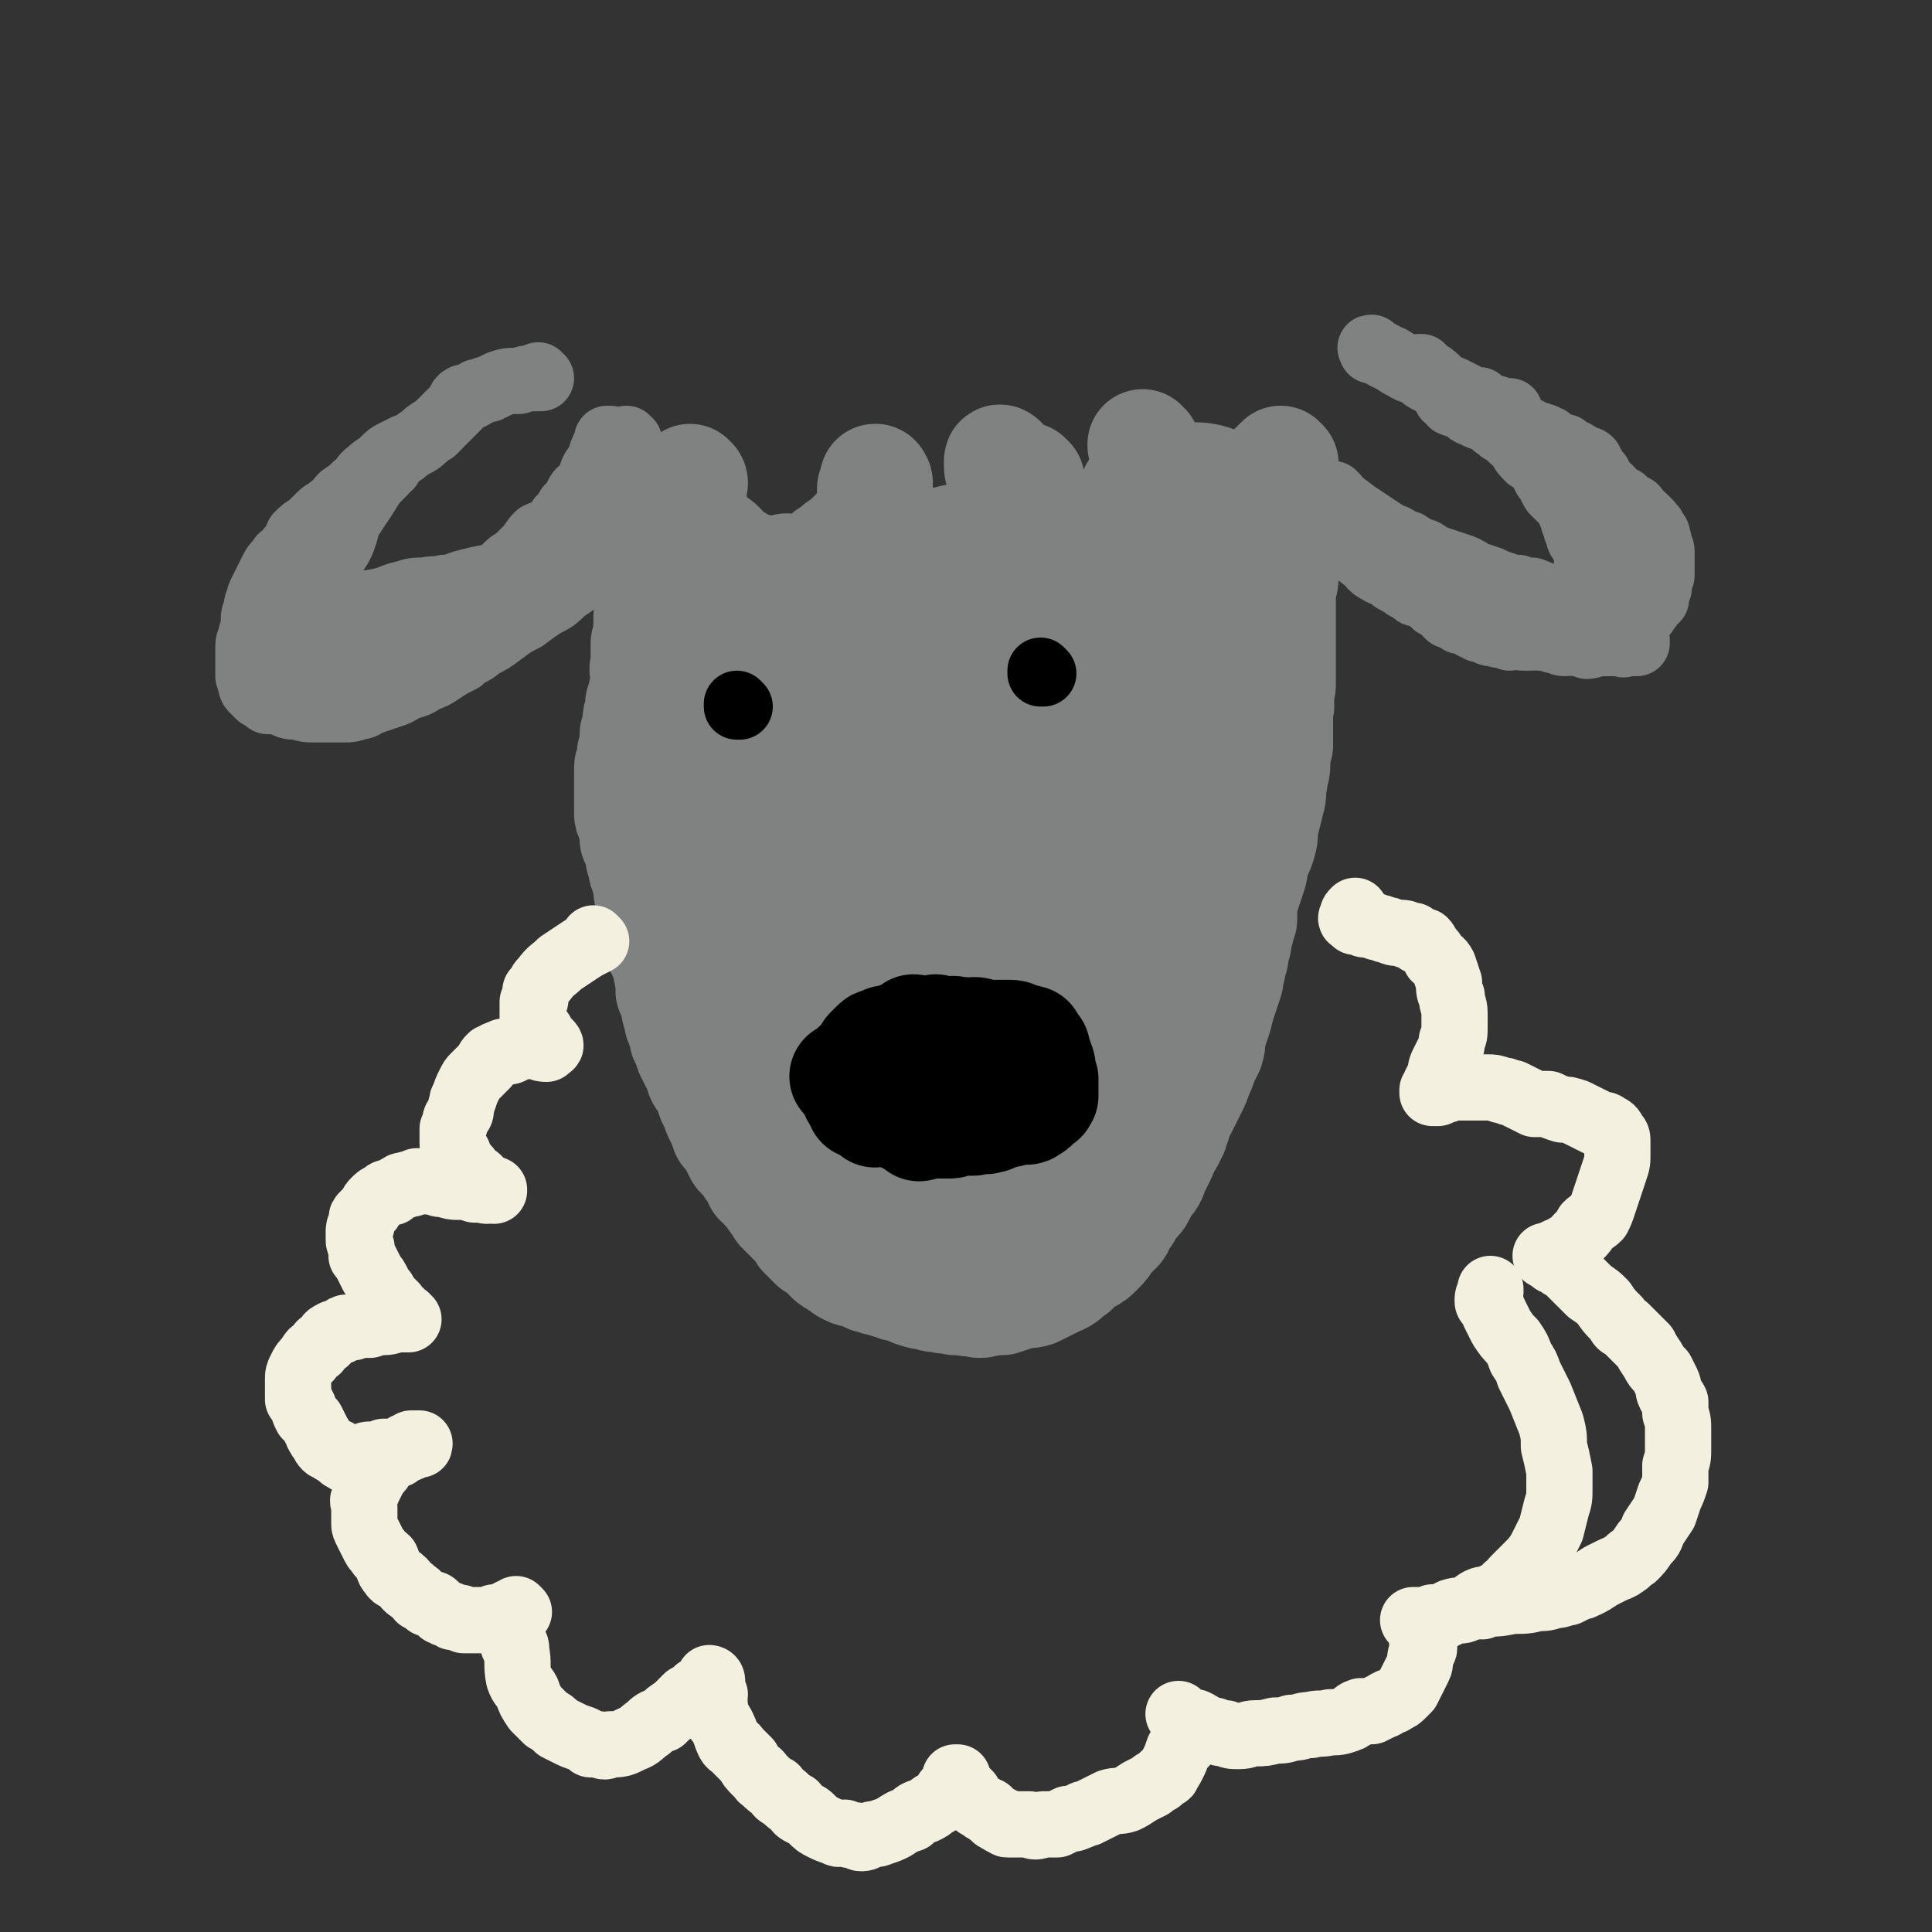 <svg viewBox='0 0 700 700' version='1.1' xmlns='http://www.w3.org/2000/svg' xmlns:xlink='http://www.w3.org/1999/xlink'><rect x="0" y="0" width="700" height="700" fill="#333333" stroke="none"/><g fill='none' stroke='#808282' stroke-width='40' stroke-linecap='round' stroke-linejoin='round'><path d='M249,186c0,0 0,0 -1,-1 0,0 1,1 1,1 0,0 0,0 0,0 0,0 0,0 -1,-1 0,0 1,1 1,1 0,0 0,0 0,0 0,0 0,0 -1,-1 0,0 1,1 1,1 0,0 0,0 0,0 0,0 0,0 -1,-1 0,0 1,1 1,1 0,0 0,0 0,0 0,0 0,0 -1,-1 0,0 1,1 1,1 -1,4 -1,4 -2,9 -1,4 -1,4 -1,7 -1,4 -1,4 -2,7 0,3 0,3 -1,6 -1,3 -1,3 -2,6 0,3 0,3 -1,6 0,3 0,3 0,6 0,0 0,0 0,0 '/><path d='M251,175c0,-1 -1,-1 -1,-1 0,-1 0,0 0,0 0,0 0,0 0,0 1,0 0,0 0,0 0,-1 0,0 0,0 0,0 0,0 0,0 1,0 0,0 0,0 0,-1 0,0 0,0 0,0 0,0 0,0 1,0 0,0 0,0 0,-1 0,0 0,0 0,0 0,0 0,0 0,0 0,0 0,1 -2,4 -2,4 -4,8 -1,4 -1,4 -2,7 0,2 0,2 -1,4 -1,3 -1,3 -2,6 -1,2 -1,2 -2,4 0,2 0,2 -1,5 0,2 0,2 -1,4 0,1 0,1 -1,3 0,2 0,2 0,4 0,2 -1,2 -1,3 0,2 0,2 0,4 0,2 0,2 0,3 -1,1 0,1 -1,3 0,1 0,1 0,2 0,1 0,1 0,2 0,1 0,1 0,2 0,1 0,1 0,2 -1,2 0,2 0,4 0,2 0,2 0,4 -1,2 -1,2 -1,3 -1,2 0,2 -1,3 0,2 0,2 0,3 -1,2 -1,2 -1,4 0,2 0,2 -1,4 0,1 0,1 0,3 0,2 0,2 -1,4 0,1 0,1 0,3 0,1 -1,1 -1,2 0,1 0,2 0,3 0,2 0,2 0,3 0,2 0,2 0,3 0,2 0,2 0,3 0,2 0,2 0,5 0,1 1,1 1,3 1,3 1,3 1,6 1,2 1,2 2,5 0,2 0,2 1,4 0,2 0,2 1,4 0,1 0,1 1,3 0,1 0,1 0,3 1,1 1,1 1,2 0,1 0,1 1,3 0,1 0,1 0,2 1,1 1,1 1,3 0,2 0,2 0,3 1,1 1,1 1,2 0,1 0,1 0,2 0,2 0,2 0,3 1,1 1,1 1,2 1,1 1,1 1,2 1,2 1,2 1,4 1,2 0,2 1,4 0,2 0,2 0,4 1,2 1,2 2,5 0,2 0,2 1,4 0,2 0,2 1,4 1,2 1,2 1,4 1,2 1,2 2,5 1,2 1,2 2,4 1,2 1,2 2,5 1,2 2,2 3,4 1,3 0,3 2,6 1,3 1,3 2,5 1,2 1,2 2,5 2,2 2,2 3,4 1,2 1,2 2,4 2,2 2,2 3,3 1,2 1,2 2,3 1,1 1,1 1,2 1,1 1,1 1,2 1,0 1,0 2,1 0,0 0,0 0,1 1,1 1,1 2,2 1,2 1,1 2,3 1,1 1,1 2,3 1,1 1,1 2,2 1,1 1,1 2,2 1,1 1,1 2,2 1,1 1,1 2,3 1,1 1,1 2,2 1,1 1,1 2,2 1,1 2,0 3,1 1,1 1,1 1,2 1,1 1,1 2,2 1,1 2,1 3,2 2,1 1,1 3,2 2,1 2,1 4,1 2,1 2,1 4,2 2,0 2,1 4,1 2,1 2,0 3,1 2,0 2,0 3,1 1,0 2,0 3,0 2,1 2,1 3,2 3,1 3,1 5,1 2,1 3,1 5,1 2,1 2,0 5,1 2,0 2,0 4,0 1,1 1,0 3,0 1,1 1,1 2,1 1,0 1,0 2,-1 1,0 1,1 2,0 2,0 2,0 4,0 3,-1 3,-1 6,-2 3,-1 3,0 6,-1 4,-2 4,-2 8,-4 3,-1 3,-2 6,-4 2,-2 2,-2 5,-4 2,-1 2,-1 4,-3 2,-2 2,-2 3,-4 1,-1 1,-1 2,-2 1,-1 1,-1 2,-2 1,-1 0,-2 1,-3 1,-1 1,-1 2,-2 1,-2 1,-2 2,-4 1,-1 2,-1 3,-3 1,-2 1,-2 2,-4 2,-2 2,-2 3,-5 1,-2 1,-2 2,-4 1,-2 1,-2 2,-5 1,-1 1,-1 2,-3 0,-1 0,-1 1,-2 0,-1 0,-1 1,-3 0,-1 0,-1 1,-3 0,-1 0,-1 1,-2 1,-2 1,-2 2,-4 1,-2 1,-2 2,-4 1,-2 1,-2 2,-5 1,-2 1,-2 2,-5 1,-2 1,-2 2,-4 1,-3 0,-3 1,-6 1,-3 1,-3 2,-6 1,-4 1,-4 2,-7 1,-3 1,-3 2,-6 0,-3 1,-3 1,-6 1,-2 1,-3 1,-5 1,-2 1,-2 1,-4 1,-3 1,-3 1,-5 0,-1 1,-1 1,-2 0,-1 0,-1 0,-2 0,-1 0,-1 0,-2 0,-2 0,-2 1,-5 1,-3 1,-3 2,-6 1,-3 1,-3 1,-6 1,-3 2,-3 3,-7 1,-3 0,-3 1,-7 1,-4 1,-4 2,-8 1,-3 0,-3 1,-7 0,-3 1,-3 1,-6 0,-4 0,-4 1,-7 0,-3 0,-3 0,-5 0,-2 0,-2 0,-4 0,-1 0,-1 0,-2 0,-1 0,-1 0,-2 1,-2 0,-2 0,-4 0,-3 1,-3 1,-5 0,-4 0,-4 0,-8 0,-4 0,-4 0,-7 0,-4 0,-4 0,-8 0,-3 0,-3 0,-6 0,-3 0,-3 0,-5 0,-2 1,-2 1,-5 0,-2 0,-2 0,-4 0,-1 0,-1 0,-1 0,-1 -1,-1 -1,-2 0,-1 0,-1 0,-2 0,-2 0,-2 0,-3 0,-2 0,-2 0,-4 0,-1 0,-1 0,-3 0,-1 0,-1 0,-2 0,-1 0,-1 0,-2 0,-1 0,-1 0,-1 0,0 0,0 0,-1 0,0 1,0 1,0 0,0 0,0 0,0 0,0 0,0 0,0 0,-1 0,-1 0,-1 0,0 0,0 0,0 0,0 0,0 0,0 0,0 -1,0 -1,-1 0,0 0,1 1,1 0,0 0,0 0,0 0,0 -1,0 -1,-1 0,0 0,1 1,1 0,0 0,0 0,0 0,0 -1,0 -1,-1 0,0 0,1 1,1 '/><path d='M243,179c0,0 -1,-1 -1,-1 0,0 0,0 1,0 0,0 0,0 0,0 0,1 -1,0 -1,0 0,0 0,0 1,0 0,0 0,0 0,0 0,1 -1,0 -1,0 0,0 0,0 1,0 0,0 0,0 0,0 0,1 -1,0 -1,0 0,0 0,0 1,0 0,1 0,1 1,1 3,3 2,4 5,7 2,2 2,2 5,5 1,2 1,2 3,4 2,2 2,1 4,3 2,2 1,2 3,4 1,1 2,0 3,1 2,1 2,2 3,2 2,1 2,1 4,1 1,1 1,1 3,2 2,0 2,0 3,0 1,0 1,0 3,0 1,0 1,1 2,1 1,0 1,0 2,0 0,0 0,0 1,0 1,0 1,-1 1,-1 1,0 1,0 2,0 1,0 1,0 2,-1 0,0 1,0 1,0 1,-1 1,-1 2,-2 1,-1 1,-1 2,-2 2,-2 2,-2 4,-3 2,-2 2,-2 4,-3 2,-2 2,-2 4,-4 2,-1 2,-1 3,-3 1,-1 1,-1 2,-2 1,-1 1,0 2,-1 0,0 0,0 0,-1 0,-1 0,-1 1,-1 0,-1 0,-1 -1,-2 0,-1 0,-1 0,-2 0,-1 0,-1 0,-2 0,-1 0,-1 -1,-1 0,-1 0,-1 0,-1 0,0 0,0 0,0 0,0 0,0 0,0 0,0 1,0 1,0 0,0 0,0 0,0 '/><path d='M318,175c0,-1 -1,-1 -1,-1 0,-1 0,0 0,0 0,0 0,0 0,0 1,0 0,0 0,0 0,-1 0,0 0,0 0,0 0,0 0,0 1,0 0,0 0,0 0,-1 0,0 0,0 0,0 0,0 0,0 1,0 0,-1 0,0 0,3 1,4 2,9 1,3 1,3 1,6 1,3 1,3 3,6 1,2 1,2 2,4 1,2 1,2 3,4 1,3 1,3 2,5 2,2 2,2 4,4 1,1 1,1 3,2 1,1 1,2 2,3 1,0 1,0 2,1 1,0 1,1 2,1 1,0 1,-1 2,-1 1,-1 1,0 2,-1 2,-1 2,-1 3,-2 2,-2 2,-2 4,-4 2,-2 2,-3 4,-5 1,-2 2,-2 3,-4 1,-2 1,-2 2,-5 1,-1 1,-1 2,-3 0,-2 0,-2 0,-3 1,-1 1,-1 1,-2 0,-2 0,-2 0,-4 -1,-3 -1,-3 -1,-6 -1,-2 -1,-2 -1,-4 -1,-2 -1,-2 -1,-4 -1,-1 -1,-1 -1,-2 0,0 0,0 0,-1 0,0 0,0 0,-1 0,0 0,0 0,0 0,-1 1,0 1,0 0,0 0,0 0,0 '/><path d='M373,174c0,0 -1,-1 -1,-1 0,0 0,0 0,0 0,0 0,0 0,0 1,1 0,0 0,0 0,0 0,0 0,0 0,0 0,0 0,0 1,1 0,0 0,0 0,0 0,0 0,0 0,0 0,0 0,0 1,1 0,0 0,0 0,0 0,0 0,0 0,0 0,0 0,0 0,1 0,1 0,1 1,4 1,4 2,7 1,3 1,3 2,6 1,2 1,2 3,4 1,2 1,2 3,3 3,2 3,2 6,4 0,0 0,0 1,0 1,0 1,0 2,0 1,0 1,0 1,0 1,0 2,0 2,0 2,-1 2,-1 3,-3 2,-1 3,-1 4,-3 2,-1 2,-2 3,-3 2,-2 2,-2 3,-3 1,-2 1,-2 2,-3 1,-1 1,-1 1,-2 1,0 1,0 1,-1 0,-1 0,-1 0,-2 0,0 0,0 1,0 0,0 0,0 0,0 1,-1 1,-1 1,-1 0,0 0,0 0,0 '/><path d='M415,162c-1,0 -1,-1 -1,-1 0,0 0,0 0,0 0,0 0,0 0,0 0,1 0,0 0,0 0,0 0,0 0,0 0,0 0,0 0,0 0,1 0,0 0,0 0,0 0,0 0,0 0,0 0,0 0,0 0,1 0,0 0,0 0,0 0,0 0,0 1,1 1,1 1,2 1,4 1,4 2,8 1,3 2,3 3,5 1,2 1,2 2,4 0,2 0,2 1,3 1,1 1,1 3,2 1,1 1,1 3,2 1,1 1,1 2,1 1,1 1,1 2,1 1,0 1,0 2,1 0,0 1,0 1,0 0,0 0,0 1,0 0,0 0,0 0,0 1,0 1,0 1,0 0,0 0,0 1,0 0,0 0,0 0,0 1,-1 1,-1 1,-1 0,0 1,0 1,0 0,0 0,0 0,0 0,0 0,0 0,0 0,0 0,0 0,0 1,0 0,0 0,-1 '/><path d='M465,168c0,0 -1,-1 -1,-1 0,0 0,0 0,0 0,0 0,0 0,0 1,1 0,0 0,0 0,0 0,0 0,0 0,0 0,0 0,0 1,1 0,0 0,0 -1,1 -1,1 -3,3 -5,4 -5,4 -10,8 -5,4 -5,3 -10,8 -10,9 -10,10 -20,20 -4,5 -4,5 -8,10 -5,5 -5,5 -9,10 -4,6 -4,6 -7,11 -4,6 -4,6 -7,12 -4,5 -4,4 -7,10 -3,5 -3,5 -6,10 -3,5 -3,5 -5,10 -3,6 -3,6 -5,12 -3,5 -3,6 -6,11 -5,11 -5,11 -9,22 -2,5 -3,4 -4,9 -2,3 -2,4 -3,7 0,0 1,0 1,-1 '/><path d='M286,207c0,0 -1,-1 -1,-1 0,0 0,0 1,1 0,0 0,0 0,0 0,0 -1,-1 -1,-1 0,0 1,0 1,1 -1,5 -1,5 -2,11 -1,7 -1,7 -2,15 -2,23 -2,23 -4,46 -1,8 -1,8 -1,16 0,9 0,9 0,18 0,8 0,8 0,16 1,9 1,9 2,17 0,9 1,9 2,17 1,8 1,8 2,16 2,7 1,7 3,13 2,5 2,5 4,10 2,4 2,4 4,8 '/><path d='M277,225c0,0 -1,-1 -1,-1 0,0 0,0 1,0 0,0 0,0 0,0 0,1 -1,0 -1,0 0,0 1,0 1,0 -1,4 -1,4 -1,7 -2,10 -2,10 -4,19 -1,10 -1,10 -2,19 -1,10 -1,10 -1,20 0,11 0,11 0,22 0,11 0,11 1,21 0,11 0,11 2,22 1,10 1,10 2,20 2,9 2,10 4,19 3,9 3,9 6,18 3,8 3,8 7,16 3,6 3,6 7,12 4,4 4,4 9,8 5,4 5,4 10,6 6,3 7,2 12,3 1,0 0,0 -1,0 '/></g>
<g fill='none' stroke='#808282' stroke-width='80' stroke-linecap='round' stroke-linejoin='round'><path d='M272,231c0,0 -1,-1 -1,-1 0,0 1,0 1,0 0,0 0,0 0,0 0,1 -1,0 -1,0 0,0 1,0 1,0 0,0 0,0 0,0 0,1 0,0 -1,0 0,0 1,1 0,1 -2,6 -2,6 -4,12 -3,6 -3,6 -4,12 -2,6 -2,6 -3,12 -1,8 -1,8 -1,15 -1,7 -1,7 -1,14 0,7 0,7 1,14 1,7 0,7 2,14 1,6 1,6 3,13 2,6 2,6 4,12 3,6 3,7 6,13 3,5 3,5 6,11 4,5 4,5 8,11 4,5 4,6 8,11 4,5 4,5 8,9 4,5 4,5 8,9 4,4 4,4 8,7 3,3 3,4 7,6 2,2 3,2 5,3 3,2 3,2 5,3 3,1 3,1 5,1 2,0 2,1 4,1 2,0 2,0 3,-1 2,-1 2,-1 3,-2 2,-2 2,-2 2,-5 1,-2 1,-2 1,-4 1,-4 1,-4 2,-8 1,-7 2,-7 3,-14 1,-7 1,-7 2,-15 1,-9 1,-9 1,-19 1,-9 1,-9 1,-19 0,-9 0,-9 -1,-18 0,-9 0,-9 -1,-18 -1,-8 -1,-8 -2,-16 -1,-8 -1,-8 -3,-16 -1,-7 -1,-7 -3,-14 -2,-6 -2,-6 -5,-12 -2,-4 -2,-4 -5,-9 -2,-3 -2,-3 -5,-7 -2,-3 -2,-3 -5,-5 -1,-2 -2,-2 -4,-3 -2,-1 -2,-1 -4,-2 -1,0 -1,-1 -2,0 -2,1 -2,1 -3,3 -3,5 -2,5 -4,10 -3,6 -3,6 -6,13 -3,8 -3,8 -5,17 -2,10 -3,10 -4,20 -1,11 -1,11 -1,22 0,10 -1,10 1,19 1,10 1,10 4,19 3,8 3,8 6,16 3,6 3,6 7,11 2,4 2,4 6,8 2,2 2,3 5,4 2,1 3,1 5,-1 3,-2 3,-3 5,-6 3,-7 3,-7 6,-14 4,-9 4,-9 6,-18 4,-12 3,-12 6,-23 3,-11 3,-11 6,-22 2,-11 2,-11 4,-22 2,-10 2,-10 3,-21 1,-7 0,-7 0,-15 -1,-6 0,-6 -2,-12 -1,-5 -2,-5 -4,-9 -2,-3 -3,-3 -5,-6 -3,-2 -2,-2 -5,-3 -2,-1 -3,-2 -5,-2 -3,1 -3,1 -6,4 -4,3 -4,4 -6,8 -4,7 -3,7 -5,14 -3,10 -3,10 -4,20 -2,11 -1,11 -1,22 0,12 0,12 1,25 1,12 1,12 4,24 3,11 4,11 8,22 4,10 4,10 10,19 4,8 4,8 9,15 5,6 5,6 10,11 3,4 3,4 8,7 2,1 3,1 6,2 2,0 3,1 5,-1 4,-4 3,-5 5,-11 4,-8 4,-8 7,-17 4,-11 3,-12 6,-23 3,-13 3,-13 5,-26 3,-13 3,-13 5,-27 2,-12 2,-12 3,-24 2,-11 2,-11 3,-22 2,-10 2,-10 3,-19 1,-8 1,-8 2,-16 1,-6 1,-6 3,-12 0,-3 1,-3 1,-7 1,-3 1,-3 1,-5 0,-1 0,-1 0,-3 0,-1 0,-1 0,-2 0,0 0,0 0,0 0,0 0,0 0,0 -1,1 -1,1 -2,3 -1,2 -1,2 -1,5 -1,4 -1,4 -2,8 0,5 -1,5 -1,11 -1,7 0,7 -1,13 0,7 0,7 -1,14 0,8 0,8 0,15 -1,8 -1,8 -2,15 0,7 0,7 -2,15 -2,7 -2,7 -4,14 -1,6 -1,6 -3,12 -3,7 -5,8 -8,13 0,1 1,-1 1,-2 '/></g>
<g fill='none' stroke='#000000' stroke-width='24' stroke-linecap='round' stroke-linejoin='round'><path d='M268,256c0,0 -1,-1 -1,-1 0,0 0,0 0,1 0,0 0,0 0,0 1,0 0,-1 0,-1 0,0 0,0 0,1 0,0 0,0 0,0 1,0 0,-1 0,-1 0,0 0,0 0,1 '/><path d='M378,244c0,0 -1,-1 -1,-1 0,0 0,0 0,1 0,0 0,0 0,0 1,0 0,-1 0,-1 0,0 0,0 0,1 0,0 0,0 0,0 '/></g>
<g fill='none' stroke='#000000' stroke-width='40' stroke-linecap='round' stroke-linejoin='round'><path d='M307,391c0,0 0,-1 -1,-1 0,0 1,0 1,1 0,0 0,0 0,0 0,0 0,-1 -1,-1 0,0 1,0 1,1 0,0 0,0 0,0 0,0 0,-1 -1,-1 0,0 1,0 1,1 0,0 0,0 0,0 0,0 0,-1 -1,-1 0,0 1,0 1,1 0,0 0,0 0,0 0,0 0,-1 -1,-1 0,0 1,0 1,1 0,0 0,0 0,0 0,0 0,-1 -1,-1 0,0 1,0 1,1 0,0 0,0 0,0 0,0 0,-1 -1,-1 0,0 1,0 1,1 0,0 0,0 0,0 0,0 0,-1 -1,-1 0,0 1,0 1,1 0,0 0,0 0,0 0,0 -1,-1 -1,-1 3,0 4,0 7,1 3,0 3,0 5,0 2,0 2,0 4,0 2,0 2,0 4,0 1,0 1,0 2,0 1,0 1,0 2,0 1,0 1,0 1,0 1,0 1,0 2,0 0,0 0,0 1,0 1,0 1,0 2,0 2,-1 2,-1 3,-1 1,0 1,0 2,0 1,0 1,0 2,0 1,0 1,0 2,0 0,0 0,0 1,0 0,0 0,0 0,0 1,0 1,-1 2,-1 0,0 1,0 1,0 2,0 2,0 4,0 2,0 2,0 4,0 2,0 2,0 4,0 1,0 1,0 3,0 1,0 1,0 3,0 0,0 0,0 1,0 1,0 1,0 2,0 0,0 0,0 1,0 0,0 0,0 1,0 0,0 0,0 0,0 1,0 1,0 1,0 0,0 0,0 1,0 0,0 0,0 0,0 0,0 0,0 1,0 0,0 0,0 0,0 0,0 0,0 0,0 1,0 1,0 1,0 0,0 0,0 0,0 0,0 0,0 0,0 1,0 0,0 0,0 0,0 0,0 0,0 0,0 0,0 0,0 1,0 0,0 0,0 0,0 0,0 0,0 0,0 0,0 0,0 '/><path d='M332,374c0,0 0,-1 -1,-1 0,0 1,0 1,1 0,0 0,0 0,0 0,0 0,-1 -1,-1 0,0 1,0 1,1 0,0 0,0 0,0 0,0 0,-1 -1,-1 0,0 1,0 1,1 0,0 0,0 0,0 0,0 0,-1 -1,-1 0,0 1,0 1,1 0,0 0,0 0,0 0,0 0,-1 -1,-1 0,0 1,0 1,1 0,0 0,0 0,0 0,0 0,-1 -1,-1 0,0 1,0 1,1 0,0 0,0 0,0 0,0 0,0 0,0 -4,1 -4,1 -7,2 -2,1 -2,1 -4,1 -1,1 -1,1 -2,1 -1,0 -1,0 -2,1 0,0 0,0 -1,1 0,0 0,0 0,0 -1,1 0,1 -1,1 0,1 0,1 0,2 -1,0 -1,0 -1,0 -1,1 -1,1 -1,1 -1,1 -1,1 -1,2 0,0 -1,0 -1,0 0,1 0,1 -1,2 0,1 0,1 0,2 0,0 0,0 0,1 0,0 0,1 0,1 0,1 0,1 0,2 0,1 0,1 0,2 0,1 1,1 1,1 0,1 0,1 1,2 0,0 0,0 0,1 1,0 1,0 1,0 1,1 1,1 2,1 1,0 1,0 1,1 1,0 1,0 1,1 1,0 1,0 1,-1 0,0 0,0 1,0 0,0 0,0 1,0 0,0 0,0 0,0 1,0 1,0 1,0 1,1 1,1 2,1 1,0 1,0 2,0 1,1 1,1 3,2 1,0 1,0 2,1 1,0 1,0 1,0 1,1 1,1 1,1 1,0 1,1 1,1 1,0 1,-1 1,-1 0,0 0,0 1,0 0,0 0,0 1,0 0,0 0,0 1,0 1,0 1,0 2,0 2,0 2,0 5,0 2,0 2,-1 4,-1 2,0 2,0 4,0 1,0 1,0 2,-1 1,0 1,0 2,0 1,0 1,1 2,0 0,0 0,0 1,0 1,-1 1,-1 2,-1 2,-1 2,0 3,-1 2,0 2,0 3,-1 2,0 2,0 3,0 1,0 1,0 2,0 1,0 0,-1 1,-1 1,0 1,0 2,-1 0,0 0,0 1,-1 0,0 0,0 0,0 1,-1 1,-1 1,-1 0,0 0,0 0,0 1,0 0,0 1,-1 0,0 0,0 0,0 0,-1 0,-1 0,-2 0,0 0,0 0,-1 0,0 0,0 0,0 0,-1 0,-1 0,-1 0,-1 0,-1 0,-1 0,0 0,0 0,-1 0,0 0,0 0,0 -1,-1 -1,-1 -1,-1 0,-1 0,-1 0,-3 0,-1 0,-1 -1,-3 0,-1 0,-1 -1,-2 0,-1 0,-1 0,-2 -1,-1 -1,-1 -1,-1 -1,-1 -1,-1 -1,-2 -1,0 -1,0 -1,0 -1,-1 -1,0 -2,0 -1,-1 -1,-1 -2,-1 -1,-1 -1,-1 -2,-1 -1,0 -1,0 -2,0 -1,0 -1,0 -3,0 -2,0 -2,0 -4,0 -2,0 -2,-1 -4,-1 -2,0 -2,1 -4,0 -1,0 -1,0 -3,0 -1,-1 -1,0 -3,0 -1,0 -1,0 -2,0 0,0 0,0 -1,0 0,0 0,0 0,0 0,0 0,0 0,0 0,0 0,0 0,0 0,0 -1,-1 -1,-1 0,0 0,0 1,1 '/></g>
<g fill='none' stroke='#808282' stroke-width='24' stroke-linecap='round' stroke-linejoin='round'><path d='M479,181c-1,0 -1,-1 -1,-1 -1,0 0,0 0,1 0,0 0,0 0,0 0,0 0,-1 0,-1 -1,0 0,0 0,1 0,0 0,0 0,0 0,0 0,-1 0,-1 -1,0 0,0 0,1 0,0 0,0 0,0 0,0 0,0 0,0 1,1 1,1 2,1 4,3 4,3 8,7 3,2 3,2 6,4 3,2 3,2 5,3 0,0 0,0 0,0 '/><path d='M466,180c0,0 -1,0 -1,-1 0,0 1,1 1,1 0,0 0,0 0,0 0,0 -1,0 -1,-1 0,0 1,1 1,1 0,0 0,0 0,0 0,0 -1,0 -1,-1 0,0 1,1 1,1 0,0 0,0 0,0 0,0 -1,0 -1,-1 0,0 1,1 1,1 0,0 0,0 0,0 0,0 0,0 1,0 3,2 3,2 6,5 3,2 3,2 5,4 2,1 2,1 3,2 2,2 2,2 4,3 1,1 2,1 3,2 2,2 1,2 3,3 2,2 2,2 3,3 2,2 2,1 3,3 1,1 1,1 3,2 1,1 1,0 3,1 1,1 1,1 2,2 2,0 1,1 2,1 2,1 1,1 3,2 0,0 0,0 1,0 1,1 1,1 2,2 2,0 2,0 3,1 1,0 1,0 2,1 1,1 1,1 2,2 2,1 2,1 3,2 1,1 1,1 2,2 1,0 1,0 2,0 1,1 1,1 2,2 1,0 1,0 2,0 2,1 1,1 3,2 1,0 1,0 2,1 2,0 2,0 3,1 2,1 2,0 4,1 2,0 2,0 4,1 1,0 1,-1 3,-1 1,1 1,1 2,1 1,0 1,0 2,0 1,0 1,0 2,-1 0,0 0,0 1,0 1,0 1,1 1,0 1,0 1,0 2,0 1,-1 1,0 2,0 1,-1 1,-1 2,-1 0,0 0,-1 1,-1 1,0 1,0 3,-1 1,0 1,0 3,0 1,-1 1,-1 1,-1 1,-1 1,0 2,-1 1,0 0,0 1,-1 0,0 0,0 0,0 0,-1 0,-1 0,-3 1,0 1,0 0,-1 0,-1 0,-1 0,-2 0,-2 0,-2 0,-3 0,0 0,0 0,-1 0,-1 -1,-1 -1,-2 0,-2 1,-2 1,-4 0,-1 0,-1 0,-2 0,-2 0,-2 0,-3 0,-1 0,-1 0,-2 0,0 0,0 0,-1 0,-1 0,-1 0,-1 0,0 0,0 0,-1 -1,0 -1,0 -1,-1 0,0 -1,0 -1,-1 -1,-1 -1,-1 -1,-3 -1,-1 -1,-1 -1,-3 -1,-1 -1,-1 -1,-3 -1,-1 -1,-1 -1,-2 0,-1 0,-1 -1,-2 0,0 0,0 0,0 0,-1 0,-1 0,-2 0,0 -1,1 -1,0 0,0 0,0 0,0 -1,0 -1,0 -1,0 0,-1 0,-1 0,-1 0,0 -1,0 -1,0 -1,-1 -1,-1 -2,-2 -2,-3 -1,-3 -3,-5 -1,-2 -1,-2 -2,-4 -2,-2 -2,-2 -4,-3 -2,-2 -2,-2 -3,-4 -1,-2 -1,-2 -3,-3 -1,-1 -1,-1 -2,-2 -2,-1 -2,-1 -3,-2 -2,-1 -2,-2 -4,-3 -3,-1 -3,-1 -5,-2 -3,-1 -2,-2 -4,-3 -2,-1 -2,0 -4,-1 -1,-1 -1,-2 -2,-3 0,0 0,0 0,1 '/><path d='M498,127c-1,0 -1,-1 -1,-1 -1,0 0,0 0,1 0,0 0,0 0,0 0,0 0,-1 0,-1 -1,0 0,0 0,1 0,0 0,0 0,0 0,0 0,-1 0,-1 -1,0 0,0 0,1 0,0 0,0 0,0 0,0 0,-1 0,0 4,1 4,2 7,3 3,2 3,2 5,3 3,2 3,1 5,2 2,2 2,2 4,3 2,1 2,1 4,2 2,1 2,1 4,1 2,1 2,1 4,2 2,1 1,1 3,2 2,0 2,0 3,0 1,1 1,1 3,2 2,1 1,1 3,1 2,1 3,1 5,1 0,0 -1,0 -1,0 '/><path d='M515,134c0,0 -1,-1 -1,-1 0,0 0,0 1,0 0,0 0,0 0,0 0,1 -1,0 -1,0 0,0 0,0 1,0 0,0 0,0 0,0 0,1 -1,0 -1,0 0,0 0,0 1,0 0,0 0,0 0,0 0,1 -1,0 -1,0 0,0 0,0 1,0 0,0 0,0 0,0 0,1 -1,0 -1,0 0,0 1,0 1,1 4,2 4,2 7,5 3,2 3,2 6,5 2,1 3,1 5,2 3,2 3,2 6,3 2,2 2,2 5,3 2,1 2,1 5,2 2,1 2,1 3,2 2,0 2,0 3,1 2,1 2,0 3,1 2,0 2,1 3,1 1,1 1,1 3,2 1,1 1,1 3,1 1,1 1,1 3,2 1,0 1,1 2,1 1,1 1,1 1,1 2,1 2,0 3,1 1,2 1,2 2,4 2,1 1,2 3,4 0,1 1,1 2,2 1,1 1,1 1,2 1,1 1,1 3,2 0,0 0,0 1,0 1,1 1,1 2,2 1,1 1,0 2,1 1,0 0,1 1,1 1,1 1,1 1,2 1,0 1,0 2,1 0,0 0,0 1,1 1,1 1,1 1,2 1,0 1,0 1,1 1,1 1,1 1,1 1,1 0,2 1,3 0,1 0,1 0,2 1,1 1,1 1,2 0,2 0,2 0,3 0,2 0,2 0,3 0,1 0,1 0,2 0,1 0,1 -1,2 0,2 0,2 0,3 -1,1 -1,1 -1,2 0,1 0,1 0,2 -1,1 -1,1 -2,2 -1,2 -1,1 -2,3 -2,1 -1,1 -3,3 0,1 0,0 -1,1 -1,1 -1,1 -2,2 0,0 0,0 -1,1 -1,1 -1,1 -2,1 -2,0 -2,0 -3,1 -1,0 -1,0 -3,0 -2,1 -2,1 -3,1 -2,0 -2,0 -3,0 -2,0 -2,0 -4,0 -1,0 -1,0 -3,0 -1,0 -1,0 -2,0 -1,0 -1,-1 -2,-1 -2,0 -2,1 -4,0 -3,-1 -3,-2 -6,-3 -5,-2 -5,-2 -9,-4 -4,-1 -4,-1 -8,-3 -5,-1 -5,-2 -9,-3 -4,-2 -4,-2 -8,-4 -4,-1 -4,-1 -7,-2 -3,-2 -3,-2 -6,-3 -4,-2 -4,-2 -7,-4 -3,-2 -3,-2 -6,-3 -2,-1 -2,-2 -4,-3 -2,-1 -2,-1 -3,-2 -2,-2 -2,-3 -3,-5 0,0 0,0 0,0 '/><path d='M469,169c0,0 -1,-1 -1,-1 0,0 0,1 0,1 0,0 0,0 0,0 1,0 0,-1 0,-1 0,0 0,1 0,1 0,0 0,0 0,0 1,0 0,-1 0,-1 0,0 1,1 1,2 3,3 3,3 6,6 3,3 3,3 6,6 2,2 2,2 5,5 2,2 2,2 4,4 2,2 2,2 4,4 2,1 2,1 4,2 3,2 2,3 5,4 1,2 2,2 4,3 2,1 2,2 4,3 2,1 2,1 5,2 4,2 4,2 9,4 3,1 3,1 5,3 3,1 3,1 5,2 2,1 3,0 5,1 2,0 2,0 3,0 3,0 3,0 6,0 3,0 3,1 6,1 3,0 3,0 7,1 3,0 3,0 6,0 3,1 3,1 6,1 2,0 2,0 4,0 2,0 2,0 3,0 2,0 2,0 3,-1 1,0 1,0 2,0 1,-1 1,-1 2,-1 0,0 0,0 0,-1 1,-1 1,-1 2,-3 2,-3 2,-4 3,-7 0,0 0,0 0,1 '/><path d='M577,172c0,-1 -1,-1 -1,-1 0,-1 1,0 1,0 0,0 0,0 0,0 0,0 -1,0 -1,0 0,-1 1,0 1,0 0,0 0,0 0,0 0,0 0,0 0,1 2,5 2,5 3,10 1,3 1,3 2,6 1,3 1,3 2,6 1,2 2,2 3,4 0,2 0,2 1,4 0,3 0,3 0,5 0,0 0,0 0,0 '/><path d='M484,180c-1,0 -1,-1 -1,-1 -1,0 0,0 0,0 0,0 0,0 0,0 0,1 0,0 0,0 -1,0 0,0 0,0 0,0 0,0 0,0 0,1 0,0 0,0 -1,0 0,0 0,0 0,1 0,1 0,1 4,3 4,3 8,6 3,2 3,2 6,4 3,2 3,2 6,4 4,1 3,2 7,3 3,2 3,2 6,3 3,2 3,2 6,3 3,1 3,1 6,2 3,1 3,1 6,3 3,1 3,1 6,2 2,1 2,1 5,2 2,1 2,1 5,1 2,1 2,1 5,1 3,1 2,1 5,2 3,0 3,1 5,1 4,1 5,0 9,0 0,0 -1,0 -1,0 '/><path d='M493,193c0,0 -1,-1 -1,-1 0,0 0,0 0,1 0,0 0,0 0,0 1,0 0,-1 0,-1 0,0 0,0 0,1 0,0 0,0 0,0 1,0 0,-1 0,-1 0,0 0,0 0,1 0,0 0,0 0,0 1,0 0,-1 0,-1 0,0 1,1 2,2 3,3 3,3 7,7 3,2 3,2 6,5 3,2 3,2 6,4 2,2 2,2 5,4 2,1 3,1 5,3 2,1 2,1 5,2 1,1 2,1 4,2 1,1 1,1 3,2 1,1 1,1 3,2 2,2 2,2 4,3 2,1 2,0 4,1 4,1 4,1 9,1 2,1 2,1 4,1 2,0 2,0 4,1 2,0 2,1 4,1 2,0 2,-1 4,0 2,0 2,0 4,1 2,0 2,-1 5,-1 1,0 1,0 3,0 2,0 2,0 4,0 1,0 1,1 2,0 1,0 1,0 2,0 0,-1 0,0 1,0 0,0 0,0 1,0 0,-1 0,-1 0,-1 0,0 0,0 0,0 0,0 0,0 0,0 0,0 0,0 -1,-1 0,-1 1,-1 0,-2 0,-3 0,-3 -1,-6 -1,-2 -1,-2 -2,-5 -1,-3 -1,-3 -2,-5 -1,-2 -1,-2 -1,-4 -1,-2 -1,-2 -1,-4 0,0 0,0 0,0 '/><path d='M196,137c0,0 0,0 -1,-1 0,0 1,1 1,1 0,0 0,0 0,0 0,0 0,0 -1,-1 0,0 1,1 1,1 0,0 0,0 0,0 0,0 0,0 -1,-1 0,0 1,1 1,1 0,0 0,0 0,0 0,0 0,0 -1,-1 0,0 1,1 1,1 0,0 0,0 0,0 0,0 0,0 -1,-1 0,0 1,1 1,1 0,0 0,0 0,0 0,0 0,0 -1,0 -4,0 -4,0 -7,1 -4,0 -4,0 -7,1 -2,1 -2,1 -4,2 -2,0 -2,1 -4,1 -1,1 -1,1 -3,2 -1,0 -1,0 -2,0 -2,1 -1,2 -2,3 -1,1 -1,1 -2,2 -2,2 -2,2 -4,4 -1,1 -1,1 -3,3 -2,1 -2,1 -4,3 -1,1 -1,1 -3,2 -2,1 -2,1 -3,1 -2,1 -2,1 -4,2 -2,1 -2,1 -4,3 -2,2 -3,2 -5,4 -3,2 -2,3 -5,5 -2,2 -2,2 -5,4 -2,2 -1,2 -4,4 -2,2 -2,1 -4,3 -2,2 -2,2 -4,4 -2,1 -2,1 -4,3 -1,2 -1,3 -3,5 -1,2 -2,2 -3,3 -1,2 -2,2 -3,4 -1,2 -1,2 -2,4 -1,2 -1,2 -2,4 -1,2 -1,2 -1,3 -1,2 -1,2 -1,4 -1,2 -1,2 -1,3 0,1 0,1 0,2 0,1 0,1 0,2 0,0 0,0 0,1 1,1 1,1 1,2 1,1 1,1 2,2 0,1 0,1 1,2 1,1 1,1 1,1 1,1 1,1 2,2 0,0 1,0 1,1 1,0 1,0 2,1 2,1 2,1 3,2 2,0 2,0 4,1 2,1 2,1 5,2 2,0 2,0 5,0 2,1 2,0 5,0 2,0 2,0 4,0 3,0 3,0 5,-1 2,0 2,0 4,0 2,-1 2,-1 5,-2 2,-1 2,-1 5,-2 3,-2 3,-2 6,-3 3,-2 3,-2 5,-3 3,-2 3,-2 5,-3 2,-2 2,-2 4,-3 3,-2 3,-2 5,-4 3,-2 3,-2 5,-5 3,-2 3,-2 5,-4 2,-2 2,-2 5,-4 2,-1 2,-1 4,-3 3,-2 2,-2 5,-4 1,-2 2,-1 3,-3 2,-2 2,-2 4,-4 1,-1 1,-1 3,-3 1,-1 1,-1 3,-3 1,-2 1,-2 3,-4 1,-2 1,-2 3,-4 1,-2 1,-2 2,-5 2,-2 2,-2 3,-4 1,-3 1,-3 2,-5 1,-2 1,-2 2,-3 1,-2 1,-2 2,-3 0,0 0,0 0,-1 0,0 1,0 1,-1 0,0 0,0 0,0 0,-1 0,-1 1,-1 0,0 0,0 0,0 0,0 0,0 0,0 0,0 -1,0 -1,-1 0,0 0,1 1,1 0,0 0,0 0,0 '/><path d='M221,160c0,0 -1,-1 -1,-1 0,0 0,0 1,0 0,0 0,0 0,0 0,1 -1,0 -1,0 0,0 0,0 1,0 0,0 0,0 0,0 0,1 -1,0 -1,0 0,0 0,0 1,0 0,0 0,0 0,0 0,1 -1,0 -1,0 0,0 1,0 1,0 0,1 -1,1 -1,1 -2,4 -2,4 -3,8 -2,2 -2,2 -3,5 -1,2 -1,2 -2,4 -2,1 -2,1 -3,3 -1,2 -1,2 -3,4 -1,2 -1,2 -3,4 -1,2 -1,2 -3,4 -2,1 -3,1 -5,2 -2,2 -2,3 -4,5 -2,2 -2,2 -4,4 -2,1 -2,1 -4,3 -1,2 -1,2 -3,3 -1,2 -1,2 -3,4 -1,1 -1,1 -2,3 -2,1 -1,1 -3,3 -1,1 -2,1 -3,2 -2,1 -2,2 -3,3 -2,1 -2,1 -3,2 -2,1 -2,1 -4,2 -1,1 -1,1 -3,2 -2,1 -2,1 -5,1 -3,1 -3,1 -6,2 -3,0 -3,0 -6,1 -3,1 -3,1 -7,2 -2,0 -2,0 -4,1 -1,0 -1,0 -3,0 -1,0 -1,0 -2,0 -1,0 -1,0 -2,0 -1,0 -1,0 -1,0 -2,0 -2,0 -3,0 -1,0 -1,0 -2,-1 -1,0 -1,0 -2,-1 -1,-1 -1,-2 -2,-3 -1,-1 -1,-1 -1,-3 -1,-2 -1,-2 -1,-3 -1,-2 -1,-2 -2,-4 0,-2 0,-2 0,-5 -1,-2 0,-2 0,-4 0,-2 0,-2 0,-4 1,-2 1,-2 2,-3 1,-2 1,-2 3,-4 1,-2 1,-3 3,-5 1,-2 2,-1 3,-3 2,-2 2,-2 3,-4 2,-1 2,-1 3,-3 1,-1 1,-1 2,-3 2,-2 2,-2 3,-4 2,-2 2,-2 5,-5 2,-3 2,-3 5,-5 3,-3 3,-3 5,-5 2,-1 2,-1 4,-3 2,-1 2,-1 3,-2 1,-1 2,-1 3,-2 1,0 0,-1 1,-1 1,-1 1,-1 2,-1 0,0 0,0 1,-1 0,0 0,0 0,0 '/><path d='M141,169c0,-1 -1,-1 -1,-1 0,-1 0,0 1,0 0,0 0,0 0,0 0,0 -1,0 -1,0 0,-1 0,0 1,0 0,0 0,0 0,0 0,0 -1,0 -1,0 0,-1 1,0 1,0 -1,1 -1,1 -2,3 -4,4 -4,4 -7,9 -2,3 -2,3 -4,6 -2,3 -2,3 -3,7 -1,3 -1,3 -2,5 -2,3 -2,3 -3,6 -1,3 -1,3 -1,6 -1,3 -1,3 -1,5 -1,3 -1,3 -1,5 0,2 0,2 0,3 0,1 0,1 0,2 1,0 0,1 1,1 0,1 0,0 0,1 1,0 1,1 2,1 1,1 1,1 2,1 2,0 2,1 4,1 3,0 3,0 5,0 3,0 3,0 6,0 2,-1 2,-1 4,-1 2,-1 2,-1 4,-1 1,0 1,-1 2,-1 1,0 1,0 2,0 3,0 3,1 5,0 3,0 3,0 5,0 3,-1 4,0 7,0 3,-1 3,-1 7,-2 3,0 3,0 6,-1 3,0 3,-1 6,-2 2,-1 3,-1 5,-2 0,0 -1,0 -1,0 '/><path d='M123,221c0,-1 -1,-1 -1,-1 0,-1 0,0 0,0 0,0 0,0 0,0 1,0 0,0 0,0 0,-1 0,0 0,0 0,0 0,0 0,0 1,0 0,0 0,0 0,-1 0,0 0,0 1,0 1,0 2,0 7,-1 7,-1 13,-2 5,-1 5,-2 10,-3 3,-1 3,-1 7,-1 4,-1 4,0 7,-1 4,0 4,-1 8,-2 4,-1 4,-1 9,-2 4,-1 4,-1 8,-2 4,0 4,0 7,-1 4,-1 4,-1 7,-2 2,0 2,-1 5,-1 1,-1 1,-1 3,-1 1,0 1,0 3,-1 3,-1 3,-1 6,-2 0,0 0,0 -1,0 '/><path d='M114,213c0,0 -1,-1 -1,-1 0,0 0,0 0,1 0,0 0,0 0,0 1,0 0,-1 0,-1 0,0 0,0 0,1 0,0 0,0 0,0 1,0 0,-1 0,-1 0,0 0,0 0,1 0,0 0,0 0,0 1,0 0,-1 0,-1 0,0 0,0 0,1 -4,2 -4,2 -8,4 -3,1 -3,1 -5,3 -2,1 -2,1 -3,2 -1,1 -1,1 -3,2 0,1 -1,1 -1,2 -1,2 -1,2 -2,4 0,2 -1,2 -1,4 0,2 0,2 0,4 0,2 0,2 0,4 0,1 0,2 0,3 1,1 0,1 1,3 0,1 0,1 1,2 1,1 1,1 2,2 2,1 2,1 3,2 3,0 3,0 6,1 2,1 2,1 5,1 3,1 3,1 7,1 2,0 2,0 5,0 2,0 2,0 5,0 2,0 2,0 5,-1 2,0 2,-1 5,-2 3,-1 3,-1 6,-2 3,-1 3,-1 6,-3 4,-1 4,-1 7,-3 3,-1 3,-1 6,-3 3,-2 3,-2 7,-4 3,-3 4,-2 7,-5 4,-2 4,-2 8,-5 4,-3 4,-3 8,-5 4,-3 4,-3 7,-5 4,-2 4,-2 7,-5 3,-2 3,-2 7,-5 3,-2 3,-2 7,-4 3,-2 3,-2 7,-5 3,-2 3,-2 7,-4 3,-2 3,-2 7,-4 2,-2 2,-1 5,-3 2,-1 2,-1 4,-2 1,-1 1,0 3,-1 1,-1 1,-1 2,-2 0,0 0,0 1,0 0,-1 0,0 1,0 0,0 0,-1 0,-1 0,0 0,0 0,0 0,0 0,0 0,0 '/></g>
<g fill='none' stroke='#F3F0E0' stroke-width='24' stroke-linecap='round' stroke-linejoin='round'><path d='M216,341c0,0 0,0 -1,-1 0,0 1,1 1,1 0,0 0,0 0,0 0,0 0,0 -1,-1 0,0 1,1 1,1 0,0 0,0 0,0 0,0 0,0 -1,-1 0,0 1,1 1,1 0,0 0,0 0,0 0,0 0,0 -1,-1 0,0 1,1 1,1 0,0 0,0 0,0 0,0 0,0 -1,-1 0,0 1,1 1,1 0,0 0,0 0,0 0,0 0,0 -1,-1 0,0 1,1 1,1 0,0 0,0 0,0 0,0 0,0 -1,-1 0,0 1,1 1,1 0,0 0,0 0,0 0,0 0,0 -1,-1 0,0 1,1 1,1 0,0 0,0 0,0 -4,2 -4,2 -7,4 -3,2 -3,2 -6,4 -3,3 -3,2 -6,6 -1,1 -1,1 -2,3 0,0 0,0 -1,1 0,1 0,2 0,3 0,1 -1,1 -1,1 0,2 0,2 0,3 0,1 0,1 0,2 0,2 0,2 0,3 1,1 1,1 2,2 0,1 0,1 1,1 0,1 0,1 1,2 0,1 0,1 1,1 0,1 0,1 0,1 1,0 1,1 1,1 0,0 0,0 0,0 0,0 0,0 0,0 0,0 0,0 0,0 1,0 0,-1 0,-1 0,0 0,1 0,1 0,0 0,0 0,0 1,0 0,-1 0,-1 0,0 0,1 0,1 0,0 0,0 0,0 1,0 0,-1 0,-1 -1,0 -1,1 -1,2 -1,0 -2,0 -3,-1 -1,0 -1,0 -2,0 -1,0 -1,0 -2,0 -1,0 -1,0 -2,0 -2,1 -2,1 -3,1 -1,1 -1,1 -3,1 -1,0 -1,0 -2,1 0,0 0,0 -1,0 -1,1 -1,1 -2,1 -1,1 -1,1 -2,3 -1,1 -1,1 -2,2 -1,1 -1,1 -2,2 -1,1 -1,1 -2,3 -1,2 -1,2 -2,5 -1,1 0,1 -1,3 0,2 0,2 -1,3 0,1 -1,1 -1,2 0,1 0,1 -1,3 0,1 0,1 0,2 0,1 0,1 0,1 0,1 0,1 0,2 0,1 0,1 1,2 0,1 0,1 1,2 0,2 0,2 1,3 1,1 1,1 2,2 1,1 1,2 2,3 1,1 1,0 2,1 1,1 1,1 2,2 0,0 0,0 1,1 1,1 1,1 1,1 1,0 1,-1 1,0 1,0 0,0 1,0 0,1 0,0 0,0 0,0 0,0 0,0 0,0 0,0 0,0 0,1 0,0 0,0 -1,0 0,0 0,0 0,0 0,0 0,0 0,1 0,0 0,0 -1,0 0,0 0,0 0,1 0,0 0,0 -1,0 -1,0 -1,0 -1,0 -1,1 -3,0 -2,0 -2,0 -3,0 -3,-1 -3,-1 -6,-1 -2,0 -2,0 -5,-1 -2,0 -2,0 -4,-1 -2,0 -2,0 -4,0 -1,0 -1,0 -2,0 -2,1 -2,1 -3,1 -2,1 -2,0 -3,1 -2,1 -2,1 -3,2 -2,0 -2,0 -3,1 -2,1 -2,1 -3,2 -1,1 -1,1 -2,3 -1,1 -1,1 -2,2 -1,1 -1,1 -1,2 0,1 0,1 0,2 -1,1 -1,1 -1,2 0,2 0,2 0,3 0,1 0,1 1,3 0,1 0,1 0,3 1,1 1,1 2,3 1,2 1,2 2,4 1,1 1,1 2,3 1,2 1,2 2,3 1,2 1,2 2,3 1,1 1,1 2,2 0,1 0,1 1,2 1,0 1,0 1,1 0,0 0,0 1,1 0,0 0,0 0,1 1,0 1,-1 1,-1 0,1 0,1 1,1 0,0 0,0 0,0 0,0 0,0 0,0 0,0 0,0 0,0 0,0 0,0 0,0 0,0 0,0 0,0 0,0 0,0 0,0 0,0 0,0 0,0 0,0 0,0 0,0 0,0 0,0 -1,0 0,0 0,0 -1,0 -1,0 -1,0 -2,0 -2,0 -2,1 -5,1 -2,0 -2,0 -5,1 -2,0 -2,0 -4,0 -2,1 -2,1 -4,1 -1,0 -1,0 -2,1 -2,1 -2,1 -3,1 -2,1 -2,1 -3,3 -2,1 -2,1 -3,3 -2,1 -2,1 -3,3 -2,2 -2,2 -3,4 -1,2 -1,2 -1,4 0,2 0,2 0,4 0,1 0,1 0,3 1,1 1,1 2,3 0,1 0,1 1,3 1,1 1,1 2,2 1,2 1,2 2,4 0,1 1,1 1,2 1,1 1,2 2,3 1,1 1,0 2,1 1,1 1,1 2,1 1,1 1,1 2,2 1,0 1,1 2,1 1,0 1,0 2,0 2,-1 2,-1 3,-1 2,-1 2,-1 4,-1 2,0 2,0 4,-1 2,0 2,0 4,0 2,-1 2,-1 4,-1 1,0 1,0 2,-1 1,0 1,0 2,-1 0,0 0,0 1,0 0,0 0,0 0,0 0,0 0,0 0,0 0,0 0,0 0,0 0,1 0,0 -1,0 0,0 1,0 1,0 0,0 0,0 0,0 -1,0 -1,0 -1,0 -1,0 -1,0 -2,0 0,1 0,1 -1,1 -1,0 -1,0 -1,0 -2,1 -2,2 -3,3 -2,1 -3,0 -4,2 -2,1 -1,2 -3,4 -1,1 -1,1 -2,3 -1,2 -1,2 -2,4 0,1 -1,1 -1,3 -1,1 0,1 0,3 0,1 0,1 0,3 0,1 0,1 0,3 0,1 0,1 1,3 1,2 1,2 2,4 1,2 1,2 2,3 1,2 2,2 3,3 1,2 0,3 2,5 1,2 2,1 4,3 1,1 1,2 3,3 2,2 2,1 3,3 2,1 2,1 3,2 2,0 2,0 3,1 1,1 1,1 2,2 1,0 1,1 3,1 1,1 1,1 2,1 2,0 2,0 3,1 2,0 2,0 4,0 2,0 2,0 4,0 2,0 2,0 3,-1 2,0 2,0 3,0 1,-1 1,-1 1,-1 1,0 1,0 2,0 0,0 0,-1 0,-1 1,0 1,0 1,0 0,0 0,0 0,0 1,-1 1,0 1,0 0,0 0,0 0,0 0,0 0,0 0,0 0,0 0,0 0,0 0,0 0,-1 0,-1 0,0 0,0 1,1 0,0 0,0 -1,0 '/><path d='M187,597c0,-1 -1,-1 -1,-1 0,0 0,0 0,0 0,0 0,0 0,0 1,0 0,0 0,0 0,0 0,0 0,0 0,0 0,0 0,0 1,0 0,0 0,0 0,0 0,0 0,0 0,0 0,0 0,0 1,0 0,0 0,0 0,0 0,0 0,0 0,0 0,0 0,0 1,1 1,1 1,2 1,5 0,5 1,10 1,3 2,3 3,5 1,3 1,3 3,6 2,2 2,2 4,4 2,1 2,1 4,3 2,1 2,1 4,2 2,1 2,1 5,2 2,1 2,1 3,2 2,0 2,0 3,0 2,1 2,1 4,0 4,0 4,0 8,-2 3,-1 3,-2 6,-4 2,-2 2,-2 5,-3 2,-2 2,-2 5,-4 2,-2 2,-2 4,-4 2,-1 2,-1 3,-2 1,-1 1,-1 2,-1 1,-1 1,-1 2,-2 0,0 0,0 1,-1 0,0 0,1 0,0 0,0 0,0 0,0 1,0 1,0 1,0 0,0 0,0 0,0 0,0 0,0 0,0 0,0 0,0 0,0 0,0 0,0 0,0 0,0 -1,-1 -1,-1 0,0 1,0 1,1 0,0 0,0 0,0 0,0 -1,-1 -1,-1 0,0 1,0 1,1 0,0 0,0 0,1 0,0 0,0 0,1 0,2 0,2 1,3 0,2 -1,2 0,4 0,2 0,2 1,5 1,1 1,1 2,3 1,2 1,3 2,5 1,2 2,1 3,3 2,2 2,2 4,4 1,2 1,2 3,4 2,1 1,2 3,3 2,2 2,2 4,3 1,2 1,2 3,3 2,2 2,2 4,3 1,2 1,2 3,3 2,1 2,1 3,2 2,2 2,2 4,3 2,1 2,1 5,2 1,1 2,0 3,0 2,1 2,1 4,1 1,0 1,1 2,1 2,0 2,-1 3,-1 2,-1 2,0 4,-1 3,-1 3,-1 5,-2 3,-2 3,-2 6,-3 2,-2 2,-2 5,-3 2,-1 2,-1 3,-2 2,-1 2,-1 3,-2 1,-1 1,-1 2,-2 0,-1 0,-1 1,-1 0,-1 0,-1 1,-2 0,0 0,0 1,-1 0,0 0,0 0,0 0,-1 0,-1 0,-1 1,0 1,0 1,-1 0,0 0,0 0,0 0,0 0,0 0,0 0,0 0,0 0,0 0,0 0,0 0,0 0,0 0,0 0,0 0,1 -1,0 -1,0 0,0 0,0 1,0 0,0 0,0 0,0 0,1 -1,0 -1,0 0,0 0,0 1,0 0,0 0,0 0,0 0,1 0,1 0,1 0,1 0,1 0,2 1,1 1,0 2,1 1,1 1,1 2,2 1,2 1,2 2,3 1,1 1,1 3,2 1,1 1,1 2,1 1,1 1,1 2,2 1,1 1,1 2,1 1,1 1,1 1,1 1,0 1,0 1,0 1,0 0,1 1,1 0,0 0,0 1,0 1,0 1,0 3,0 2,0 2,0 4,0 2,1 2,1 5,0 2,0 2,0 5,0 2,-1 2,-1 4,-2 2,0 2,0 4,-1 1,0 1,-1 3,-1 2,-1 2,-1 4,-2 2,-1 2,-1 4,-2 3,-1 3,0 6,-1 2,-1 2,-1 5,-3 2,-1 2,-1 4,-2 1,-1 1,-1 3,-2 1,-1 1,-1 2,-2 1,0 1,0 1,-1 1,-1 1,-1 2,-3 1,-2 1,-2 2,-5 1,-1 1,-1 2,-2 1,-2 0,-2 1,-4 0,-1 0,-1 0,-2 -1,-1 0,-1 -1,-2 0,0 0,0 0,0 0,-1 -1,-1 -1,-1 0,-1 0,-1 0,-1 0,0 0,0 0,0 0,0 0,0 -1,-1 0,0 0,0 0,0 1,1 0,0 0,0 0,0 0,0 0,0 0,0 0,0 0,0 1,1 0,0 0,0 0,0 0,0 1,1 0,1 0,1 1,1 0,0 0,0 0,0 0,0 0,0 1,0 0,0 0,0 0,1 1,0 1,-1 1,0 1,0 1,0 2,0 2,1 2,1 3,2 2,1 2,1 4,1 2,1 2,1 4,1 2,1 2,1 5,1 3,0 3,-1 6,-1 3,0 3,0 7,-1 3,0 3,0 6,-1 4,0 3,-1 7,-1 3,-1 3,0 7,-1 3,0 3,0 6,-1 3,-1 2,-2 5,-3 2,0 2,0 4,0 2,-1 2,-1 4,-2 1,0 1,-1 2,-1 1,-1 1,0 2,-1 2,-1 2,-1 3,-2 1,-1 1,-1 2,-2 1,-2 1,-2 2,-4 1,-2 1,-2 2,-4 1,-2 0,-2 1,-5 0,-1 1,-1 1,-2 0,-1 0,-1 0,-3 0,0 -1,0 -1,-1 0,-1 0,-1 0,-2 0,-1 0,-1 -1,-2 0,0 0,0 0,0 -1,-1 -1,-1 -1,-1 0,0 0,0 0,0 0,0 0,0 0,-1 0,0 0,0 0,0 0,1 0,0 -1,0 0,0 1,0 1,0 0,0 0,0 0,0 0,1 -1,0 -1,0 0,0 1,0 2,0 1,0 1,0 2,0 1,0 1,0 3,-1 2,0 2,0 3,0 2,-1 2,-1 4,-2 3,-1 3,0 5,-1 3,-1 3,-2 5,-3 2,-1 2,0 4,-1 2,-1 2,-1 4,-2 1,0 1,-1 2,-2 2,-1 1,-1 3,-3 2,-2 2,-2 4,-4 3,-3 3,-3 5,-6 2,-4 2,-4 4,-8 1,-4 1,-4 2,-8 1,-3 1,-3 1,-7 0,-3 0,-3 0,-6 -1,-5 -1,-5 -2,-9 0,-4 0,-4 -1,-8 -2,-5 -2,-5 -4,-10 -2,-4 -2,-4 -4,-8 -1,-3 -1,-3 -3,-6 -1,-3 -1,-3 -3,-6 -2,-2 -2,-2 -4,-5 -1,-2 -1,-2 -2,-4 -1,-2 -1,-2 -2,-5 -1,0 -1,0 -1,-1 0,-2 1,-2 1,-4 0,0 0,0 0,1 '/><path d='M537,582c-1,0 -1,-1 -1,-1 -1,0 0,0 0,0 0,0 0,0 0,0 0,1 0,0 0,0 -1,0 0,0 0,0 0,0 0,0 0,0 0,1 0,0 0,0 -1,0 0,0 0,0 0,0 0,0 0,0 0,1 -1,0 0,0 0,0 1,0 2,0 5,0 5,0 10,-1 5,0 5,0 9,-1 3,0 3,0 6,-1 3,0 3,-1 5,-1 2,-1 2,-1 4,-2 2,0 2,-1 3,-1 2,-1 2,-1 5,-3 2,-1 2,-1 4,-2 2,-1 3,-1 4,-2 2,-1 2,-2 4,-3 2,-2 2,-2 4,-5 2,-2 2,-2 3,-5 2,-3 2,-3 4,-6 1,-3 1,-3 2,-6 1,-2 1,-2 2,-5 0,-3 0,-3 0,-6 1,-3 1,-3 1,-6 0,-3 0,-4 0,-7 0,-3 0,-3 -1,-6 0,-2 0,-2 0,-4 -1,-2 -1,-1 -2,-3 -1,-2 0,-2 -1,-4 -1,-2 -1,-2 -2,-4 -2,-2 -2,-2 -3,-4 -2,-3 -2,-3 -3,-5 -2,-2 -2,-2 -3,-3 -2,-2 -2,-2 -4,-4 -2,-1 -2,-1 -3,-3 -3,-3 -3,-3 -5,-6 -2,-2 -2,-2 -5,-4 -2,-2 -2,-2 -4,-4 -2,-2 -2,-2 -4,-4 -1,-1 -2,-1 -3,-2 -1,-1 -1,-1 -2,-1 -1,-1 -1,-1 -1,-1 -1,0 -1,-1 -1,-1 -1,0 -1,0 -1,0 0,0 0,0 0,0 0,0 0,0 0,0 0,0 0,0 0,0 0,0 0,0 0,0 0,0 0,0 0,0 1,0 1,0 1,0 1,0 1,0 2,-1 1,0 1,-1 3,-1 1,-1 1,-1 3,-2 2,-1 1,-1 3,-3 2,-2 2,-2 3,-4 2,-2 2,-1 4,-3 1,-2 1,-2 2,-5 1,-3 1,-3 2,-6 1,-3 1,-3 2,-6 1,-3 1,-3 1,-6 0,-2 0,-2 0,-4 0,-2 0,-2 -1,-3 -1,-2 -1,-2 -3,-3 -1,-1 -1,0 -3,-1 -2,-1 -2,-1 -4,-2 -2,-1 -2,-1 -4,-2 -3,-1 -3,-1 -5,-1 -3,-1 -3,-1 -5,-2 -2,0 -3,0 -5,0 -2,-1 -2,-1 -4,-2 -2,-1 -2,-1 -4,-2 -2,0 -2,-1 -4,-1 -3,-1 -3,-1 -5,-1 -3,0 -3,0 -5,0 -2,0 -2,0 -4,0 -1,0 -1,0 -3,0 -1,0 -1,0 -2,0 -1,1 -1,1 -2,1 -1,0 -1,0 -1,0 -1,0 -1,1 -1,1 -1,0 -1,0 -2,0 0,0 0,0 0,0 0,0 0,0 0,0 0,0 0,0 0,0 1,0 0,-1 0,-1 0,0 0,1 0,1 0,0 0,0 0,0 0,-1 0,-1 1,-2 0,-1 0,-1 0,-1 1,-2 1,-2 2,-4 0,-2 0,-2 1,-4 1,-2 1,-2 2,-4 1,-2 1,-2 1,-4 1,-2 1,-2 1,-5 0,-2 0,-2 0,-5 0,-3 -1,-3 -1,-6 -1,-2 -1,-2 -1,-5 -1,-3 -1,-3 -2,-6 -1,-2 -2,-2 -3,-3 -1,-2 -1,-2 -2,-3 -1,-1 -1,-2 -2,-3 0,0 -1,0 -2,0 0,0 0,0 -1,-1 0,0 0,0 -1,-1 -1,0 -1,0 -2,0 -1,-1 -1,-1 -3,-1 -2,0 -2,0 -4,-1 -2,0 -2,-1 -4,-1 -2,-1 -2,-1 -3,-1 -2,0 -2,0 -3,-1 -1,0 -1,0 -2,0 0,-1 0,-1 -1,-1 0,0 0,0 0,0 0,0 0,0 0,0 0,0 -1,0 0,-1 0,-1 0,-1 1,-2 0,0 0,0 0,0 '/></g>
</svg>